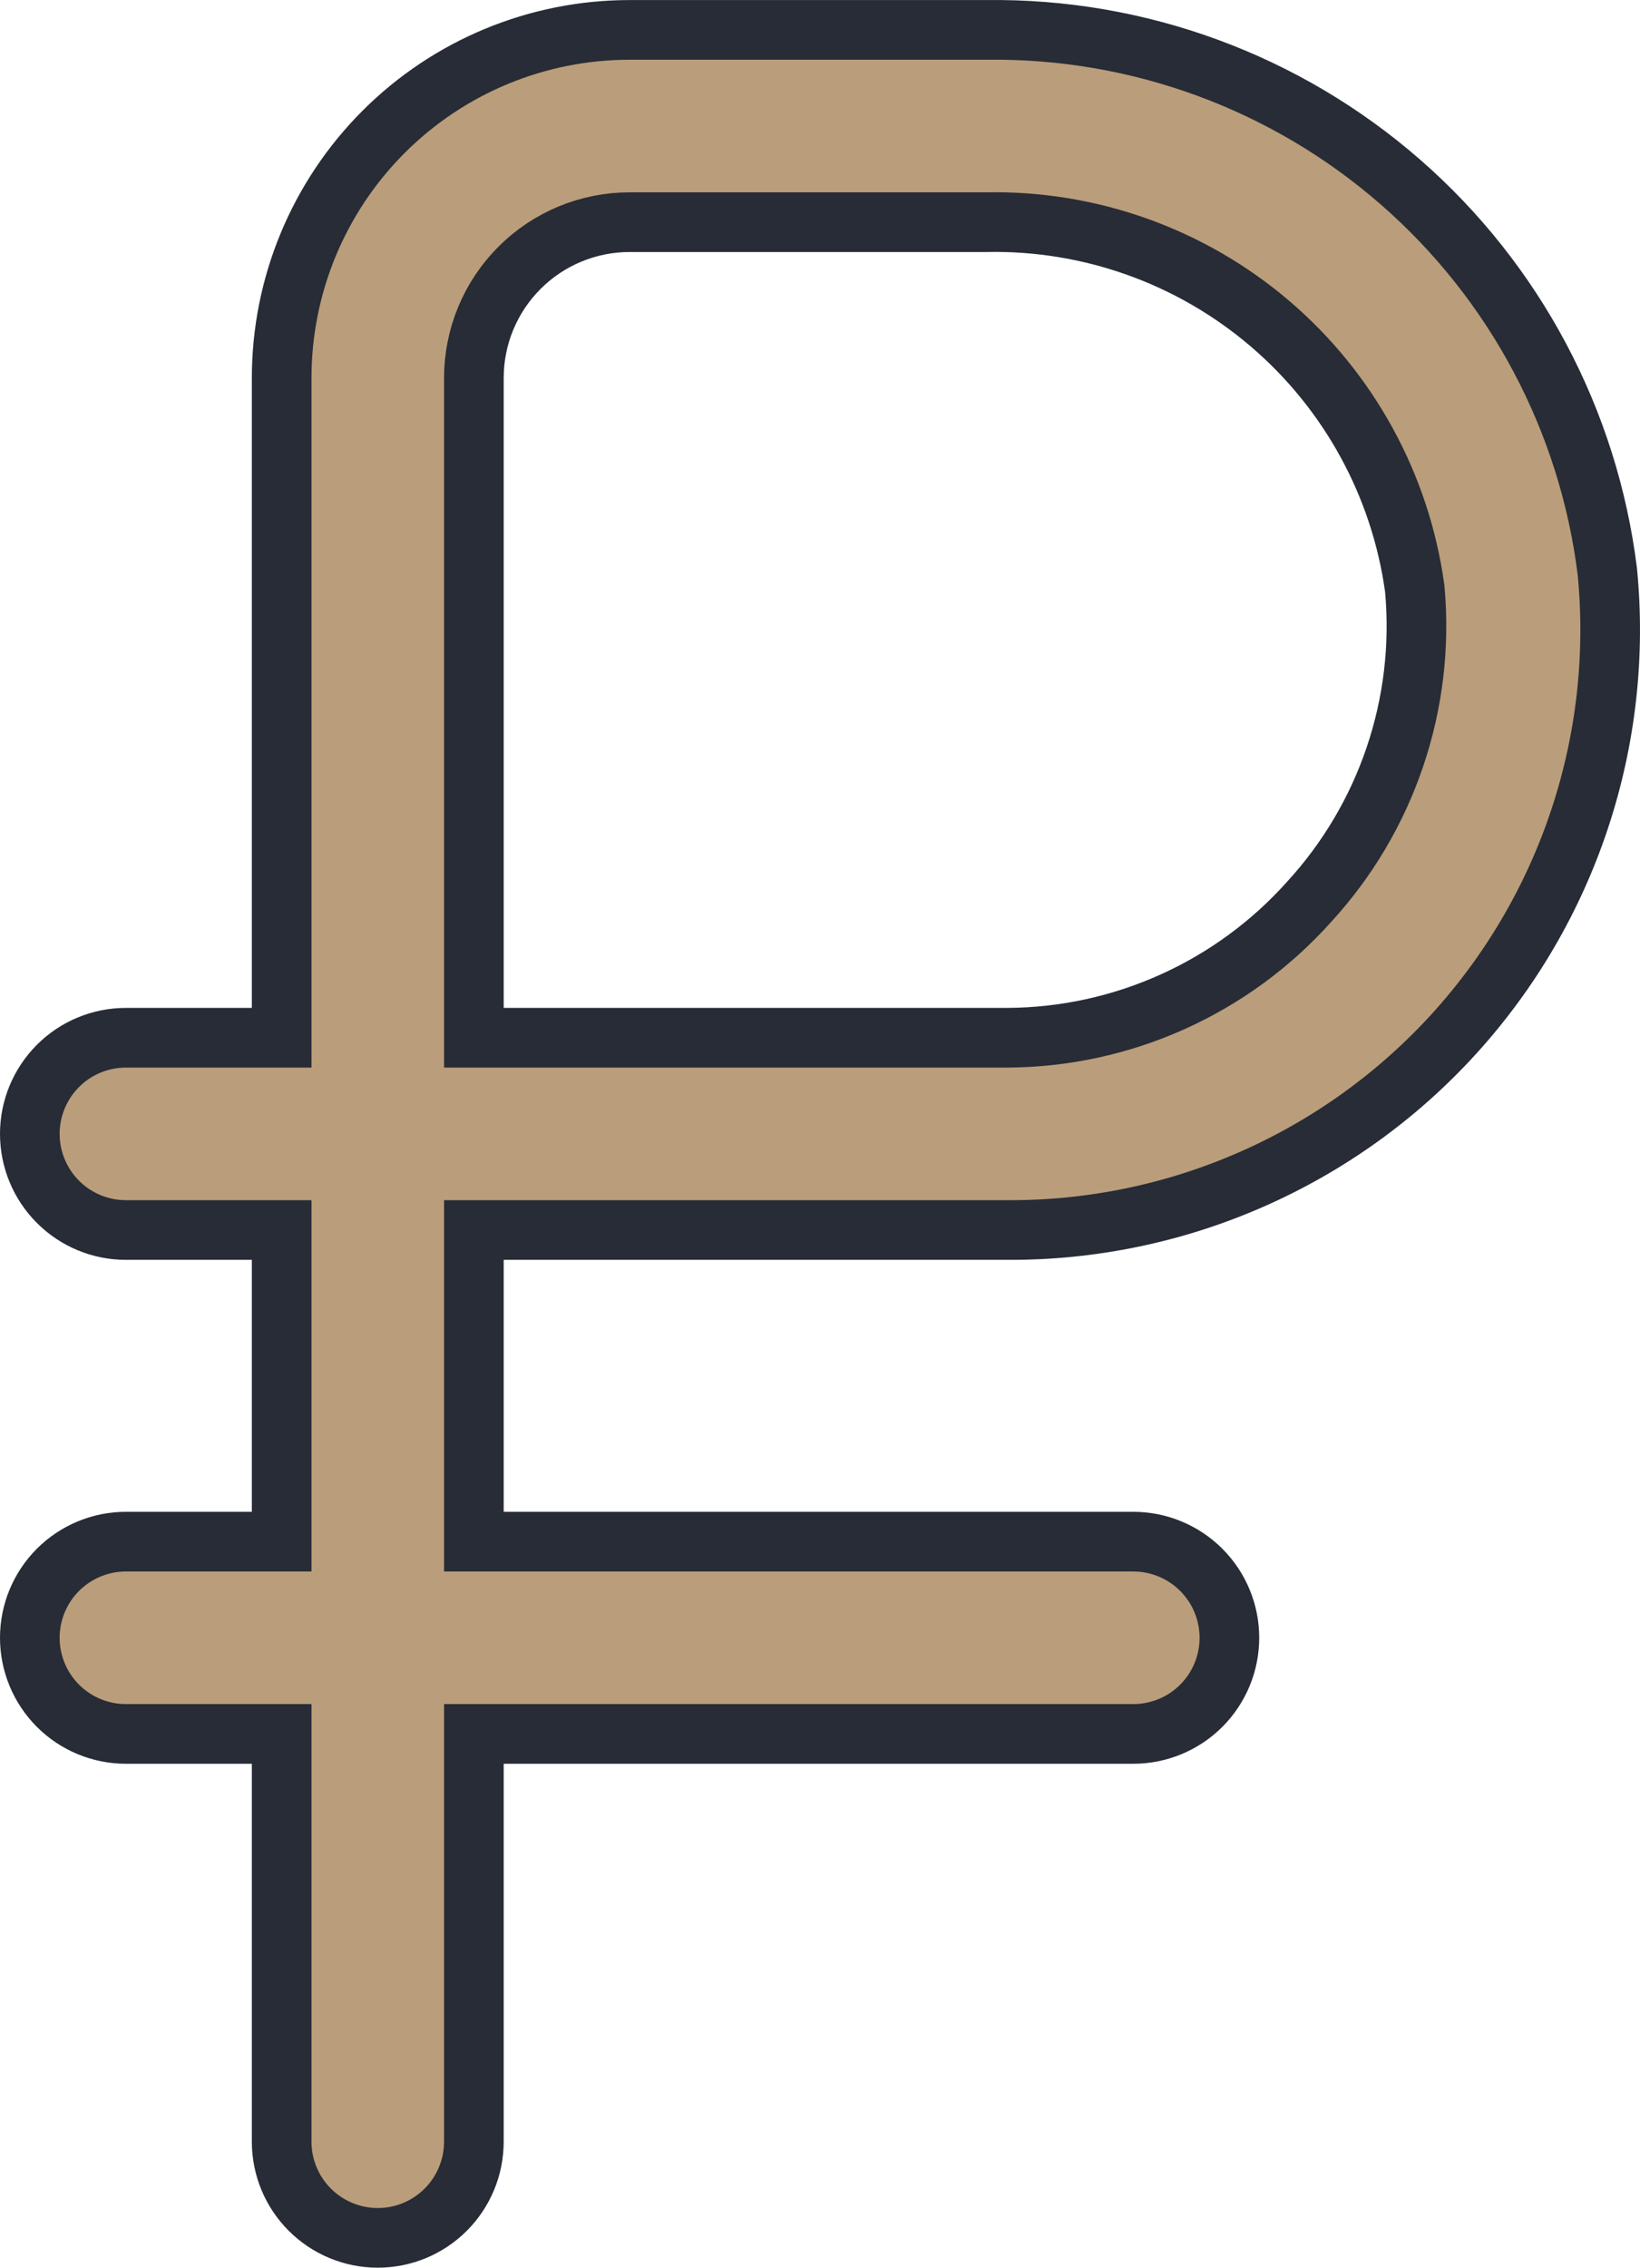 <?xml version="1.0" encoding="UTF-8"?> <svg xmlns="http://www.w3.org/2000/svg" width="55" height="76" viewBox="0 0 55 76" fill="none"> <path d="M33.788 41.223H33.784H16.892H15.892V42.223V50.667V51.667H16.892H38.007C38.861 51.667 39.681 52.007 40.286 52.611C40.89 53.215 41.23 54.035 41.23 54.889C41.23 55.744 40.89 56.563 40.286 57.168C39.681 57.772 38.861 58.111 38.007 58.111H16.892H15.892V59.111V71.778C15.892 72.632 15.552 73.452 14.948 74.056C14.344 74.66 13.524 75 12.669 75C11.814 75 10.994 74.66 10.39 74.056C9.785 73.452 9.446 72.632 9.446 71.778V59.111V58.111H8.446H4.223C3.368 58.111 2.548 57.772 1.944 57.168C1.34 56.563 1 55.744 1 54.889C1 54.035 1.34 53.215 1.944 52.611C2.548 52.007 3.368 51.667 4.223 51.667H8.446H9.446V50.667V42.223V41.223H8.446H4.223C3.368 41.223 2.548 40.884 1.944 40.279C1.34 39.675 1 38.855 1 38.001C1 37.147 1.34 36.327 1.944 35.723C2.548 35.118 3.368 34.779 4.223 34.779H8.446H9.446V33.779V12.668C9.446 9.574 10.675 6.607 12.864 4.419C15.052 2.231 18.02 1.002 21.115 1.002H33.066V1.002L33.079 1.002C38.179 0.934 43.124 2.75 46.967 6.102C50.807 9.451 53.277 14.098 53.904 19.154C54.178 21.952 53.862 24.776 52.977 27.444C52.091 30.116 50.653 32.572 48.757 34.654C46.861 36.736 44.549 38.396 41.97 39.527C39.392 40.659 36.604 41.237 33.788 41.223ZM47.448 19.756L47.446 19.732L47.443 19.709C46.965 16.255 45.233 13.097 42.578 10.836C39.926 8.578 36.537 7.372 33.055 7.446H21.115C19.73 7.446 18.401 7.996 17.422 8.976C16.442 9.955 15.892 11.283 15.892 12.668V33.779V34.779H16.892L33.784 34.779L33.789 34.779C35.7 34.769 37.587 34.358 39.329 33.573C41.069 32.79 42.626 31.65 43.899 30.229C45.187 28.828 46.168 27.173 46.779 25.371C47.391 23.566 47.619 21.654 47.448 19.756Z" fill="#BA9D7A" stroke="#272C36" stroke-width="2"></path> </svg> 